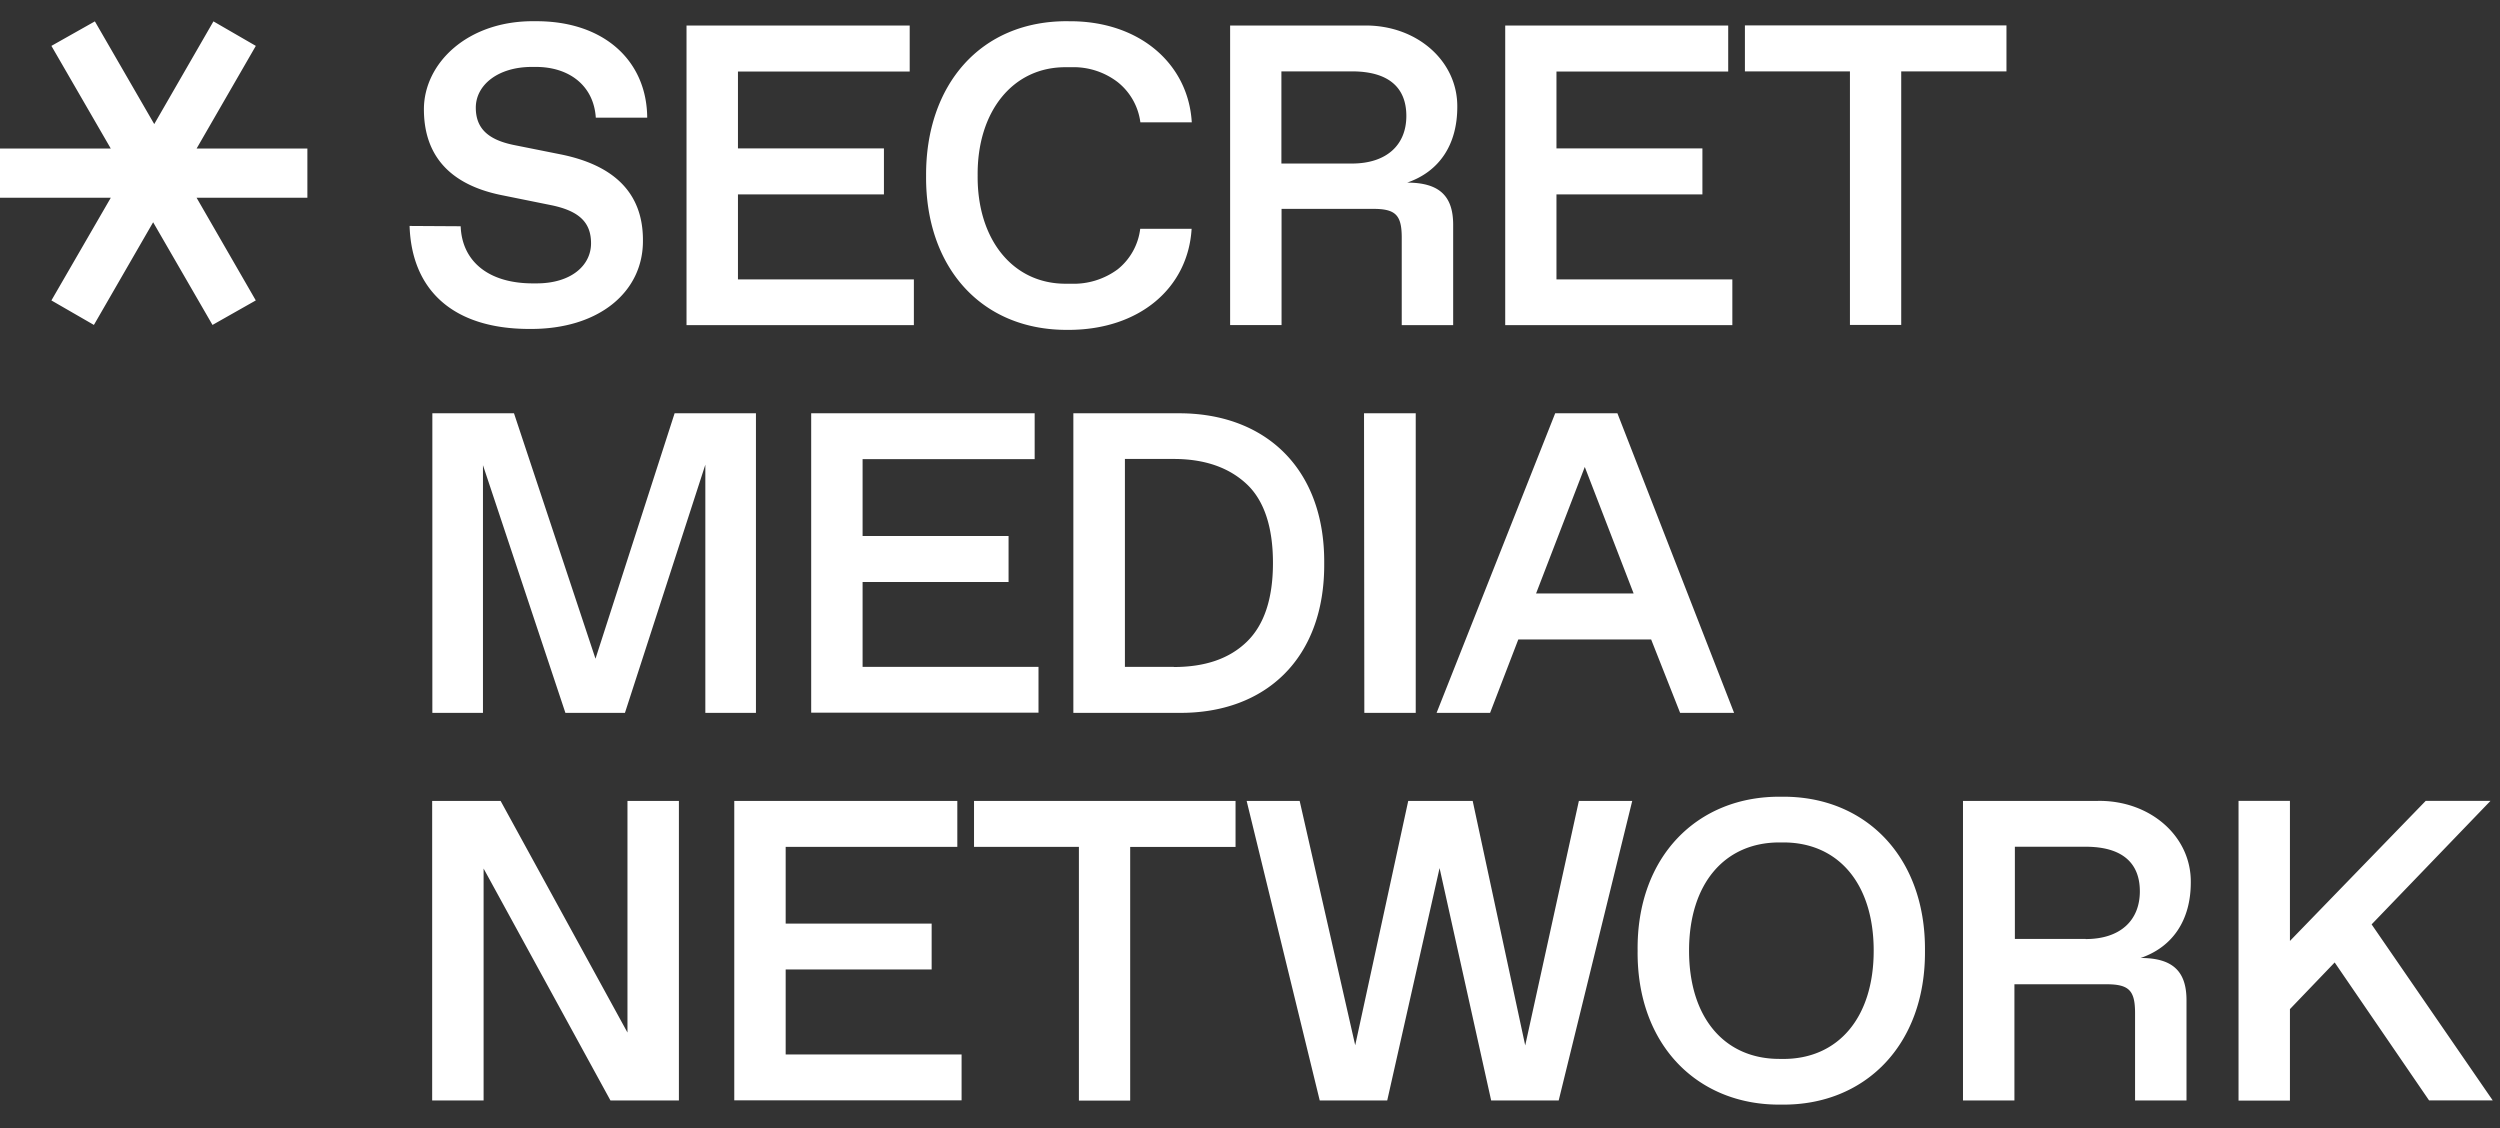 <svg xmlns="http://www.w3.org/2000/svg" width="82" height="37" fill="none"><rect width="100%" height="100%" fill="#333333" stroke="none"/><path fill="#fff" d="M15.11 7.421c.042 1.143.903 1.874 2.365 1.874h.125c1.128 0 1.786-.584 1.786-1.315 0-.669-.37-1.055-1.295-1.248l-1.681-.34c-1.666-.35-2.506-1.3-2.506-2.808 0-1.51 1.435-2.919 3.644-2.888 2.26-.02 3.67 1.3 3.68 3.164h-1.686c-.067-1.05-.871-1.665-1.963-1.665h-.135c-1.113 0-1.838.595-1.838 1.336 0 .684.407 1.055 1.258 1.227l1.514.303c1.75.35 2.71 1.258 2.71 2.81.02 1.701-1.446 2.938-3.723 2.918-2.506 0-3.863-1.274-3.931-3.378l1.681.01h-.005ZM22.518.837h7.32v1.51h-5.633v2.521h4.788v1.509h-4.788v2.788h5.77v1.499h-7.457V.837ZM35.049.697C37.378.676 38.98 2.1 39.09 4.012h-1.686a2.017 2.017 0 0 0-.747-1.321 2.38 2.38 0 0 0-1.53-.486h-.14c-1.77-.026-2.94 1.462-2.92 3.55-.02 2.09 1.15 3.572 2.92 3.551h.14a2.428 2.428 0 0 0 1.53-.47c.413-.329.679-.809.742-1.331h1.686c-.115 1.937-1.707 3.315-4.041 3.315-2.893.026-4.694-2.099-4.668-5.054-.016-2.96 1.77-5.1 4.673-5.07ZM40.343.837h4.412c1.712-.02 3.06 1.16 3.044 2.673 0 1.243-.595 2.12-1.645 2.48 1.07 0 1.51.45 1.51 1.384v3.29h-1.687V7.796c0-.741-.199-.945-.935-.945h-3.007v3.811h-1.687V.837h-.005Zm4 4.527c1.127 0 1.785-.6 1.785-1.561 0-.96-.616-1.462-1.785-1.462H42.03v3.023h2.313ZM49.365.837h7.32v1.51h-5.633v2.521h4.787v1.509h-4.787v2.788h5.769v1.499h-7.45V.837h-.006ZM60.68 2.341h-3.447V.832h8.579v1.509H62.36v8.317h-1.682V2.341ZM24.795 13.556v9.826h-1.66v-8.14l-2.637 8.14h-1.953l-2.704-8.124v8.124h-1.66v-9.826h2.678l2.673 8.05 2.595-8.05h2.668ZM26.607 13.556h7.33v1.503h-5.644v2.522h4.788v1.509h-4.788v2.783h5.77v1.503h-7.456V13.55v.006ZM35.206 13.556h3.425c2.856-.02 4.824 1.801 4.803 4.913.026 3.112-1.91 4.934-4.761 4.913h-3.467v-9.826Zm3.294 8.322c1.034 0 1.828-.276 2.397-.83.569-.553.856-1.415.856-2.584 0-1.17-.287-2.042-.856-2.58-.57-.537-1.363-.83-2.397-.83h-1.603v6.82H38.5v.004ZM44.74 13.556h1.696v9.826H44.75l-.01-9.826ZM54.163 20.975H49.8l-.925 2.407H47.12l3.89-9.826h2.041l3.827 9.826h-1.77l-.95-2.407h.005Zm-.58-1.509-1.602-4.15-1.598 4.15h3.2ZM22.268 26.27v9.825h-2.245l-4.161-7.607v7.607h-1.687V26.27h2.245l4.161 7.597v-7.597h1.687ZM24.08 26.27h7.32v1.508H25.77v2.517h4.788v1.503H25.77v2.788h5.77v1.504h-7.456v-9.82h-.005ZM35.394 27.778h-3.446V26.27h8.578v1.51H37.07V36.1h-1.682v-8.322h.006ZM53.537 26.27l-2.412 9.825H48.91l-1.692-7.622-1.717 7.622h-2.214L40.89 26.27h1.739l1.822 8.014 1.739-8.014h2.114l1.723 8.02 1.76-8.02h1.749ZM58.429 26.133c2.736-.036 4.735 1.953 4.71 5.05.025 3.095-1.974 5.084-4.71 5.048-2.741.036-4.746-1.953-4.715-5.049-.036-3.096 1.974-5.085 4.715-5.049Zm.068 8.6c1.785 0 2.96-1.342 2.96-3.55 0-2.21-1.17-3.551-2.96-3.551h-.136c-1.785 0-2.96 1.342-2.96 3.55 0 2.209 1.17 3.55 2.96 3.55h.136ZM68.814 26.269c1.712-.02 3.06 1.16 3.044 2.673 0 1.243-.596 2.12-1.645 2.48 1.065 0 1.504.45 1.504 1.384v3.29H70.03v-2.867c0-.742-.198-.945-.94-.945h-3.017v3.811h-1.687V26.27h4.428Zm-.402 4.532c1.127 0 1.775-.606 1.775-1.566 0-.961-.616-1.462-1.775-1.462h-2.324v3.023h2.324v.005ZM76.577 31.569l-1.467 1.53V36.1h-1.686v-9.832h1.686v4.595l4.454-4.595h2.125l-3.9 4.052 3.973 5.774h-2.088l-3.097-4.526ZM1.686 9.854l1.948-3.368H0V4.873h3.634L1.686 1.505 3.112.701 5.059 4.07 7.001.701l1.39.804-1.943 3.368h3.634v1.613H6.448L8.39 9.854l-1.42.804L5.023 7.29 3.08 10.658l-1.394-.804Z"/></svg>